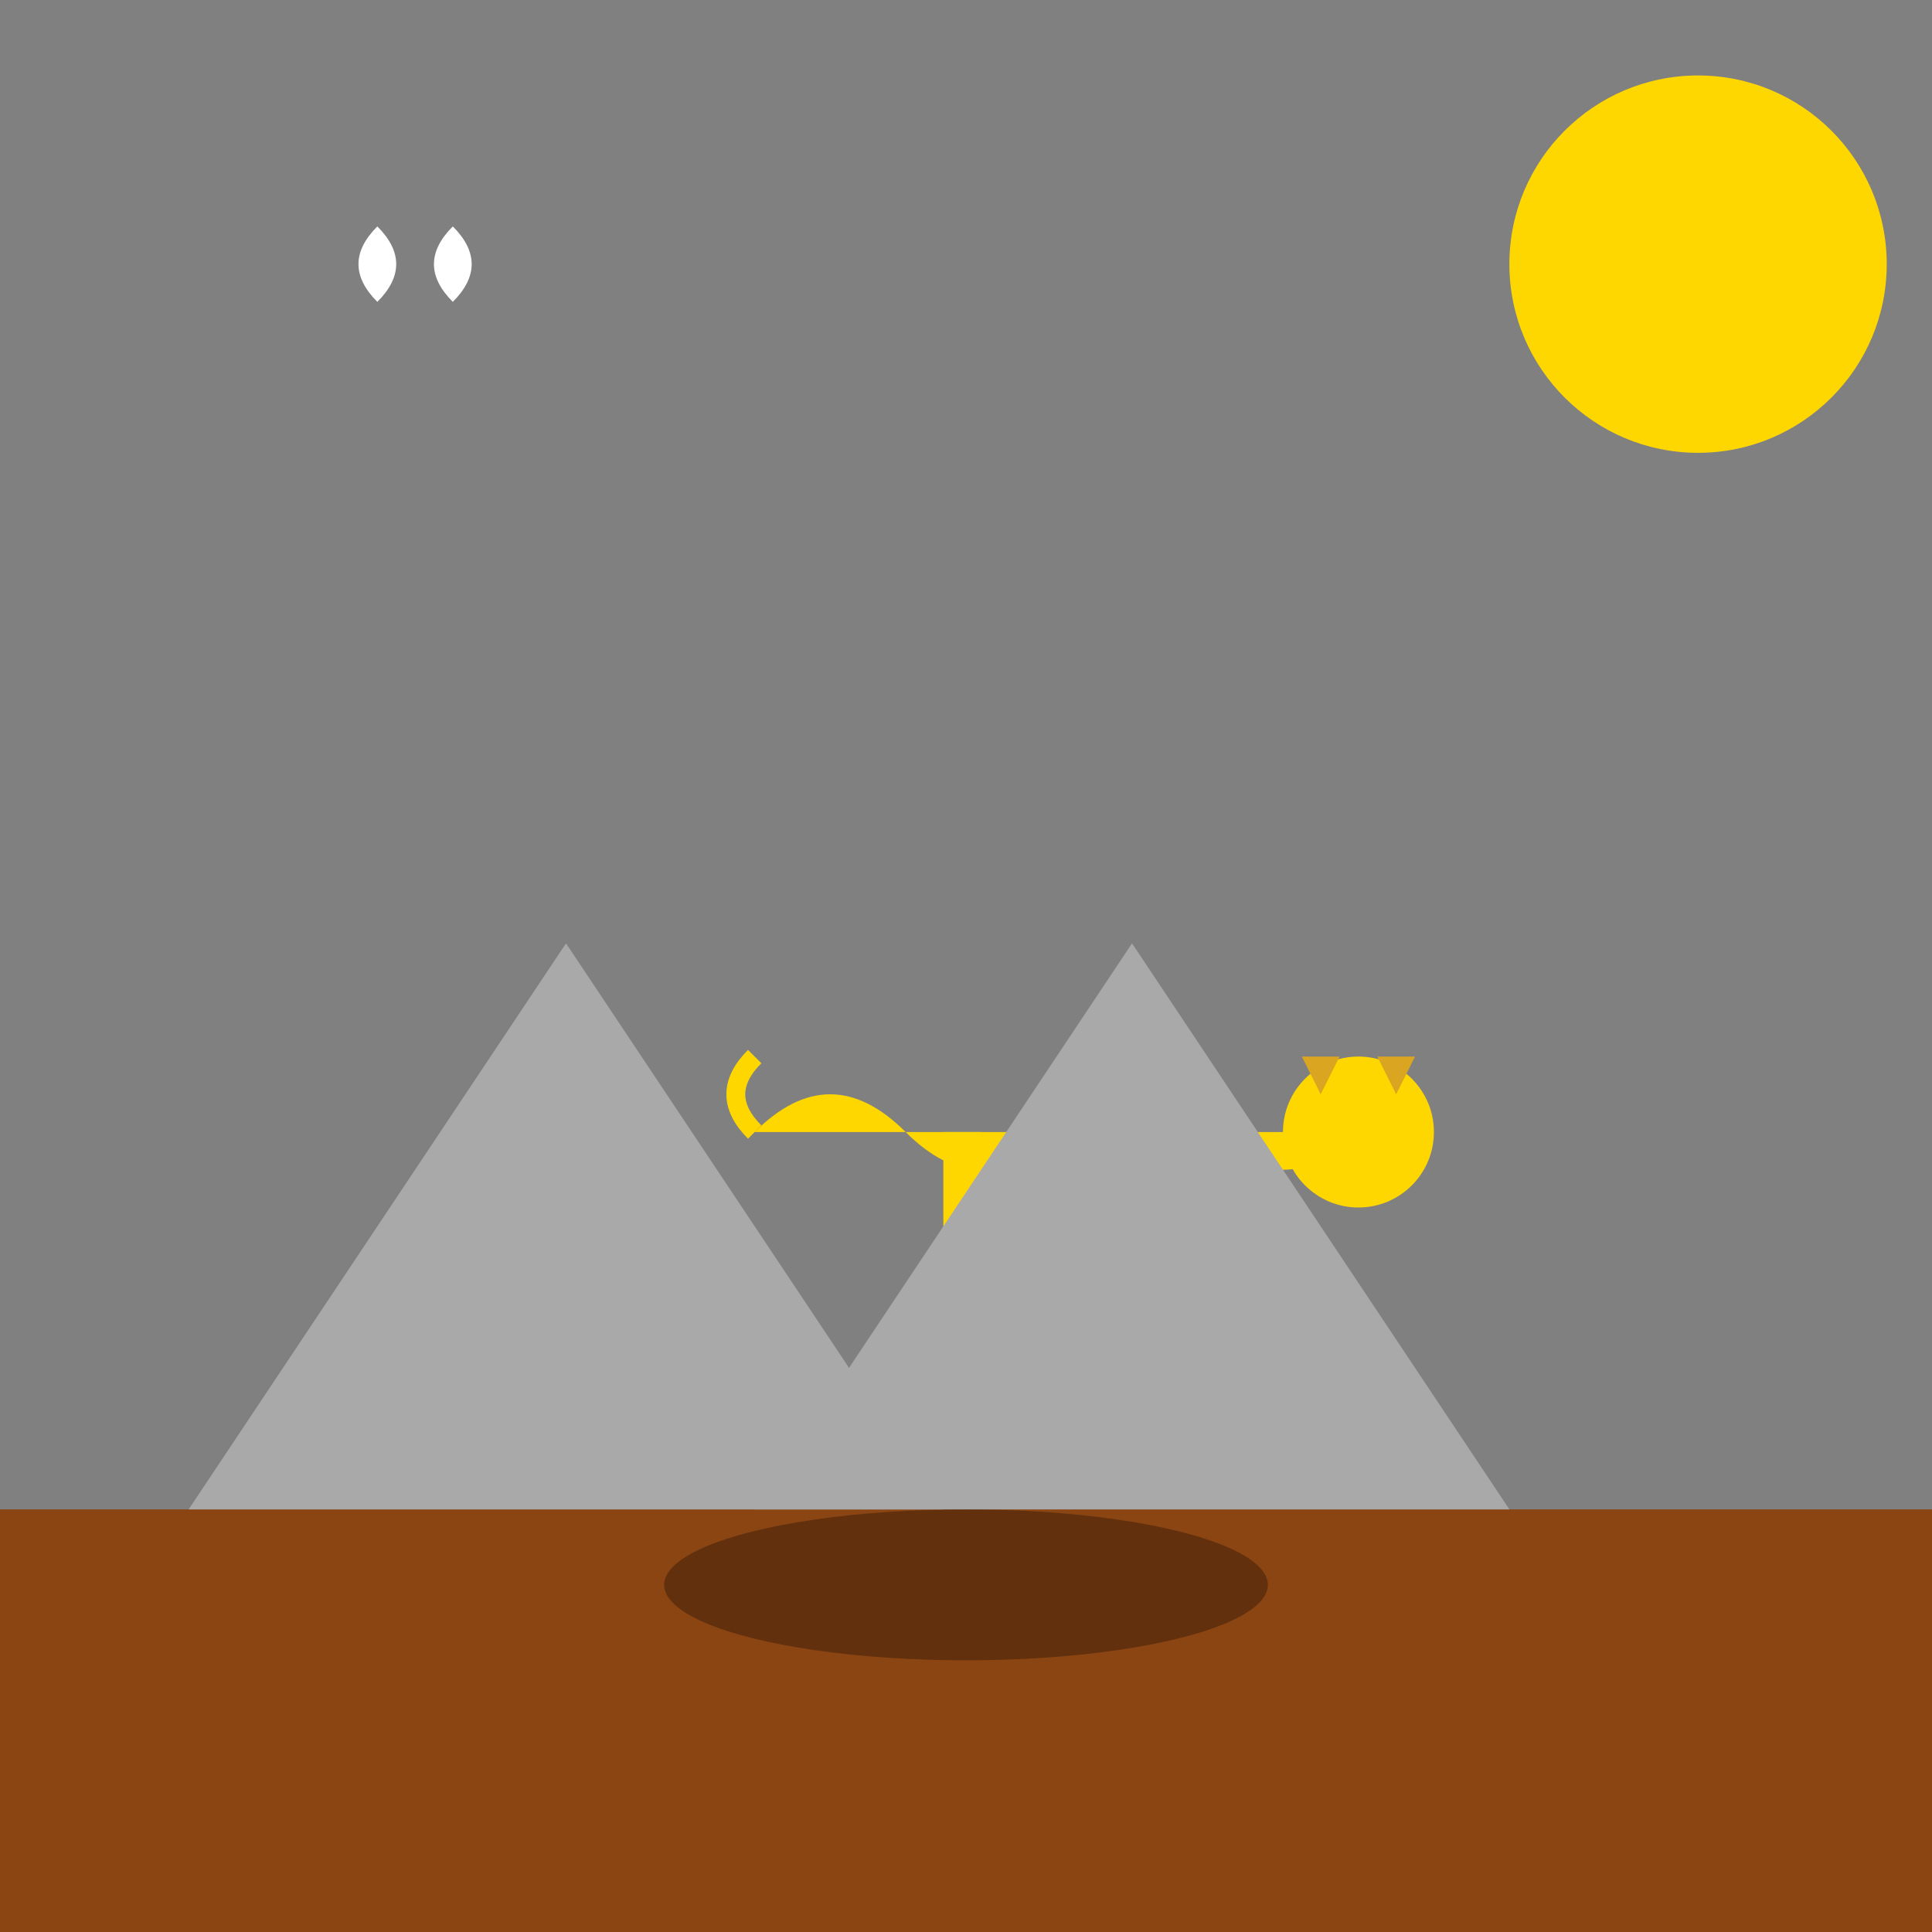 <!--

Generated by DrawGPT.
Free, open source, AI generated images in SVG, PNG, and HTML Canvas format.
https://drawgpt.ai

Created: 2024-12-19T17:10:39+00:00
-->
<svg   viewBox="0 0 512 512" xmlns="http://www.w3.org/2000/svg">
  <rect x="0" y="0" width="512" height="512" fill="#808080" stroke="none"/>
  <title>Leaping Dog in Action</title>
  <desc>Watch the dog take a playful leap, leaving its shadow behind! Why did the dog jump? To get to the bark side!</desc>
  
  <!-- Ground -->
  <rect id="ground" class="ground" x="0" y="400" width="512" height="112" fill="#8B4513"/>
  
  <!-- Shadow -->
  <ellipse id="shadow" class="shadow" cx="256" cy="420" rx="80" ry="20" fill="#000000" opacity="0.3">
    <animate attributeName="cx" values="256;396;256" dur="5s" repeatCount="indefinite"/>
    <animate attributeName="opacity" values="0.3;0.5;0.3" dur="5s" repeatCount="indefinite"/>
  </ellipse>
  
  <!-- Dog Body -->
  <g id="dog" class="dog">
    <path id="body" class="body" d="M200 300 Q220 280 240 300 T280 300 Q300 280 320 300 T360 300" fill="#FFD700">
      <animateTransform attributeName="transform" type="translate" values="0,-50;0,0;0,-50" dur="5s" repeatCount="indefinite"/>
    </path>
    
    <!-- Head -->
    <circle id="head" class="head" cx="360" cy="300" r="20" fill="#FFD700">
      <animateTransform attributeName="transform" type="translate" values="0,-50;0,0;0,-50" dur="5s" repeatCount="indefinite"/>
    </circle>
    
    <!-- Ears -->
    <polygon id="ear-left" class="ear" points="350,290 345,280 355,280" fill="#DAA520">
      <animateTransform attributeName="transform" type="translate" values="0,-50;0,0;0,-50" dur="5s" repeatCount="indefinite"/>
    </polygon>
    <polygon id="ear-right" class="ear" points="370,290 365,280 375,280" fill="#DAA520">
      <animateTransform attributeName="transform" type="translate" values="0,-50;0,0;0,-50" dur="5s" repeatCount="indefinite"/>
    </polygon>
    
    <!-- Tail -->
    <path id="tail" class="tail" d="M200 300 Q190 290 200 280" stroke="#FFD700" stroke-width="5" fill="none">
      <animate attributeName="d" values="M200 300 Q190 290 200 280; M200 300 Q190 310 200 300; M200 300 Q190 290 200 280" dur="5s" repeatCount="indefinite"/>
    </path>
    
    <!-- Legs -->
    <rect id="leg-front" class="leg" x="250" y="300" width="10" height="40" fill="#FFD700">
      <animateTransform attributeName="transform" type="translate" values="0,0;0,-20;0,0" dur="5s" repeatCount="indefinite"/>
    </rect>
    <rect id="leg-back" class="leg" x="300" y="300" width="10" height="40" fill="#FFD700">
      <animateTransform attributeName="transform" type="translate" values="0,0;0,-20;0,0" dur="5s" repeatCount="indefinite"/>
    </rect>
  </g>
  
  <!-- Background Elements -->
  <circle id="sun" class="sun" cx="450" cy="70" r="50" fill="#FFD700">
    <animate attributeName="cx" values="450;460;450" dur="5s" repeatCount="indefinite"/>
    <animate attributeName="cy" values="70;60;70" dur="5s" repeatCount="indefinite"/>
  </circle>
  
  <path id="cloud" class="cloud" d="M100 80 Q90 70 100 60 Q110 70 100 80 M120 80 Q110 70 120 60 Q130 70 120 80" fill="#FFFFFF">
    <animateTransform attributeName="transform" type="translate" values="0,0;20,0;0,0" dur="5s" repeatCount="indefinite"/>
  </path>
  
  <path id="mountain" class="mountain" d="M50 400 L150 250 L250 400 Z" fill="#A9A9A9"/>
  <path id="mountain2" class="mountain" d="M200 400 L300 250 L400 400 Z" fill="#A9A9A9"/>
  
</svg>